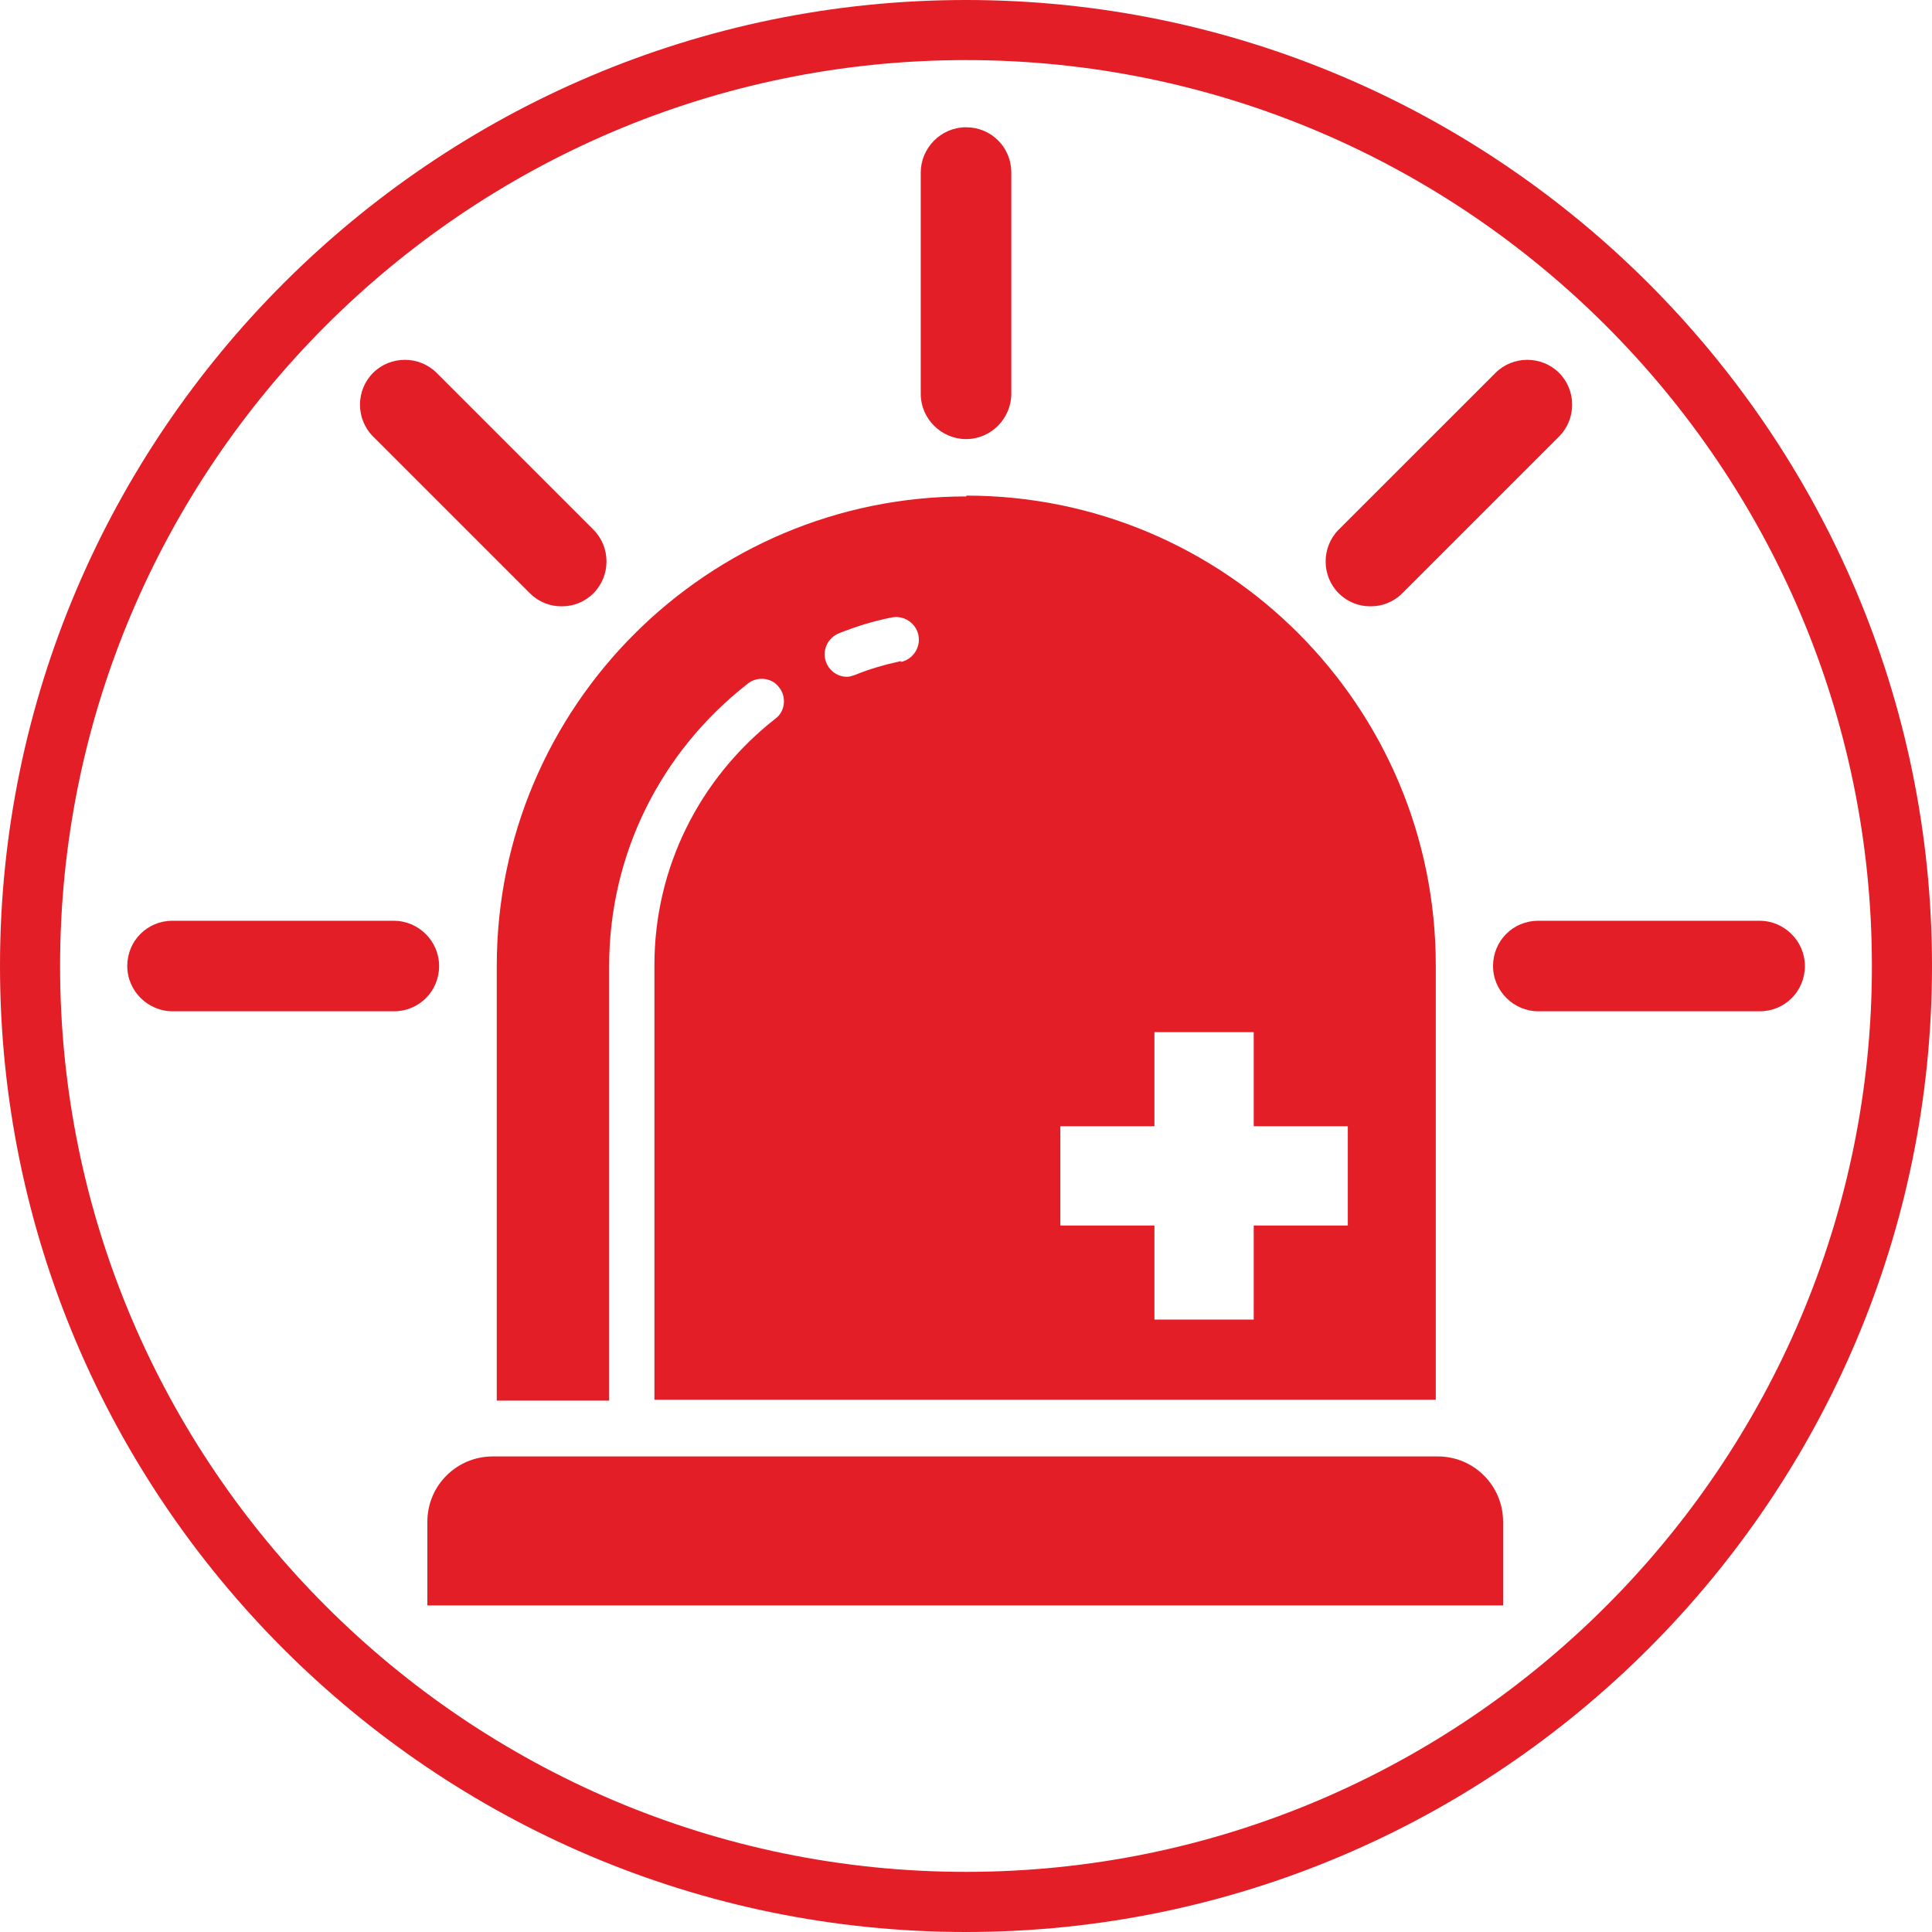 <?xml version="1.0" encoding="utf-8"?>
<svg xmlns="http://www.w3.org/2000/svg" fill="none" height="100%" overflow="visible" preserveAspectRatio="none" style="display: block;" viewBox="0 0 40 40" width="100%">
<g id="Group">
<path d="M20.001 9.091C19.496 9.091 19.063 8.676 19.063 8.153V3.572C19.063 3.067 19.478 2.635 20.001 2.635C20.523 2.635 20.938 3.049 20.938 3.572V8.153C20.938 8.658 20.523 9.091 20.001 9.091Z" fill="#E31E26" id="Vector"/>
<path d="M11.619 12.553C11.385 12.553 11.15 12.463 10.97 12.283L7.724 9.037C7.363 8.676 7.363 8.081 7.724 7.72C8.084 7.36 8.68 7.36 9.04 7.72L12.286 10.966C12.647 11.327 12.647 11.922 12.286 12.283C12.106 12.463 11.872 12.553 11.637 12.553H11.619Z" fill="#E31E26" id="Vector_2"/>
<path d="M8.153 20.938H3.572C3.068 20.938 2.635 20.523 2.635 20C2.635 19.477 3.05 19.063 3.572 19.063H8.153C8.658 19.063 9.091 19.477 9.091 20C9.091 20.523 8.676 20.938 8.153 20.938Z" fill="#E31E26" id="Vector_3"/>
<path d="M36.43 20.938H31.85C31.345 20.938 30.912 20.523 30.912 20C30.912 19.477 31.327 19.063 31.85 19.063H36.43C36.935 19.063 37.368 19.477 37.368 20C37.368 20.523 36.953 20.938 36.43 20.938Z" fill="#E31E26" id="Vector_4"/>
<path d="M28.366 12.553C28.131 12.553 27.897 12.463 27.716 12.283C27.356 11.922 27.356 11.327 27.716 10.966L30.963 7.72C31.323 7.36 31.918 7.36 32.279 7.72C32.64 8.081 32.64 8.676 32.279 9.037L29.033 12.283C28.853 12.463 28.618 12.553 28.384 12.553H28.366Z" fill="#E31E26" id="Vector_5"/>
<path d="M20.006 10.278C14.649 10.278 10.285 14.625 10.285 19.999V28.998H12.612V19.999C12.612 17.709 13.658 15.581 15.479 14.156C15.677 13.994 15.984 14.03 16.128 14.228C16.291 14.426 16.255 14.733 16.056 14.877C14.469 16.122 13.549 17.979 13.549 19.981V28.98H29.726V19.981C29.726 14.625 25.38 10.261 20.006 10.261V10.278ZM18.653 13.687C18.328 13.759 18.004 13.849 17.697 13.976C17.643 13.994 17.589 14.012 17.535 14.012C17.355 14.012 17.174 13.903 17.102 13.705C17.012 13.471 17.138 13.2 17.373 13.11C17.733 12.966 18.094 12.857 18.455 12.785C18.707 12.731 18.96 12.893 19.014 13.146C19.068 13.399 18.905 13.651 18.653 13.705V13.687ZM27.905 25.373H25.957V27.321H23.901V25.373H21.953V23.317H23.901V21.37H25.957V23.317H27.905V25.373Z" fill="#E31E26" id="Vector_6"/>
<path d="M8.848 31.507V33.238H31.12V31.507C31.12 30.768 30.525 30.154 29.768 30.154H10.201C9.461 30.154 8.848 30.75 8.848 31.507Z" fill="#E31E26" id="Vector_7"/>
<path d="M20 40C8.963 40 0 31.019 0 20C0 8.981 8.981 0 20 0C31.019 0 40 8.981 40 20C40 31.019 31.019 40 20 40ZM20 1.244C9.648 1.244 1.244 9.666 1.244 20C1.244 30.334 9.666 38.755 20 38.755C30.334 38.755 38.756 30.334 38.756 20C38.756 9.666 30.334 1.244 20 1.244Z" fill="#E31E26" id="Vector_8"/>
</g>
</svg>